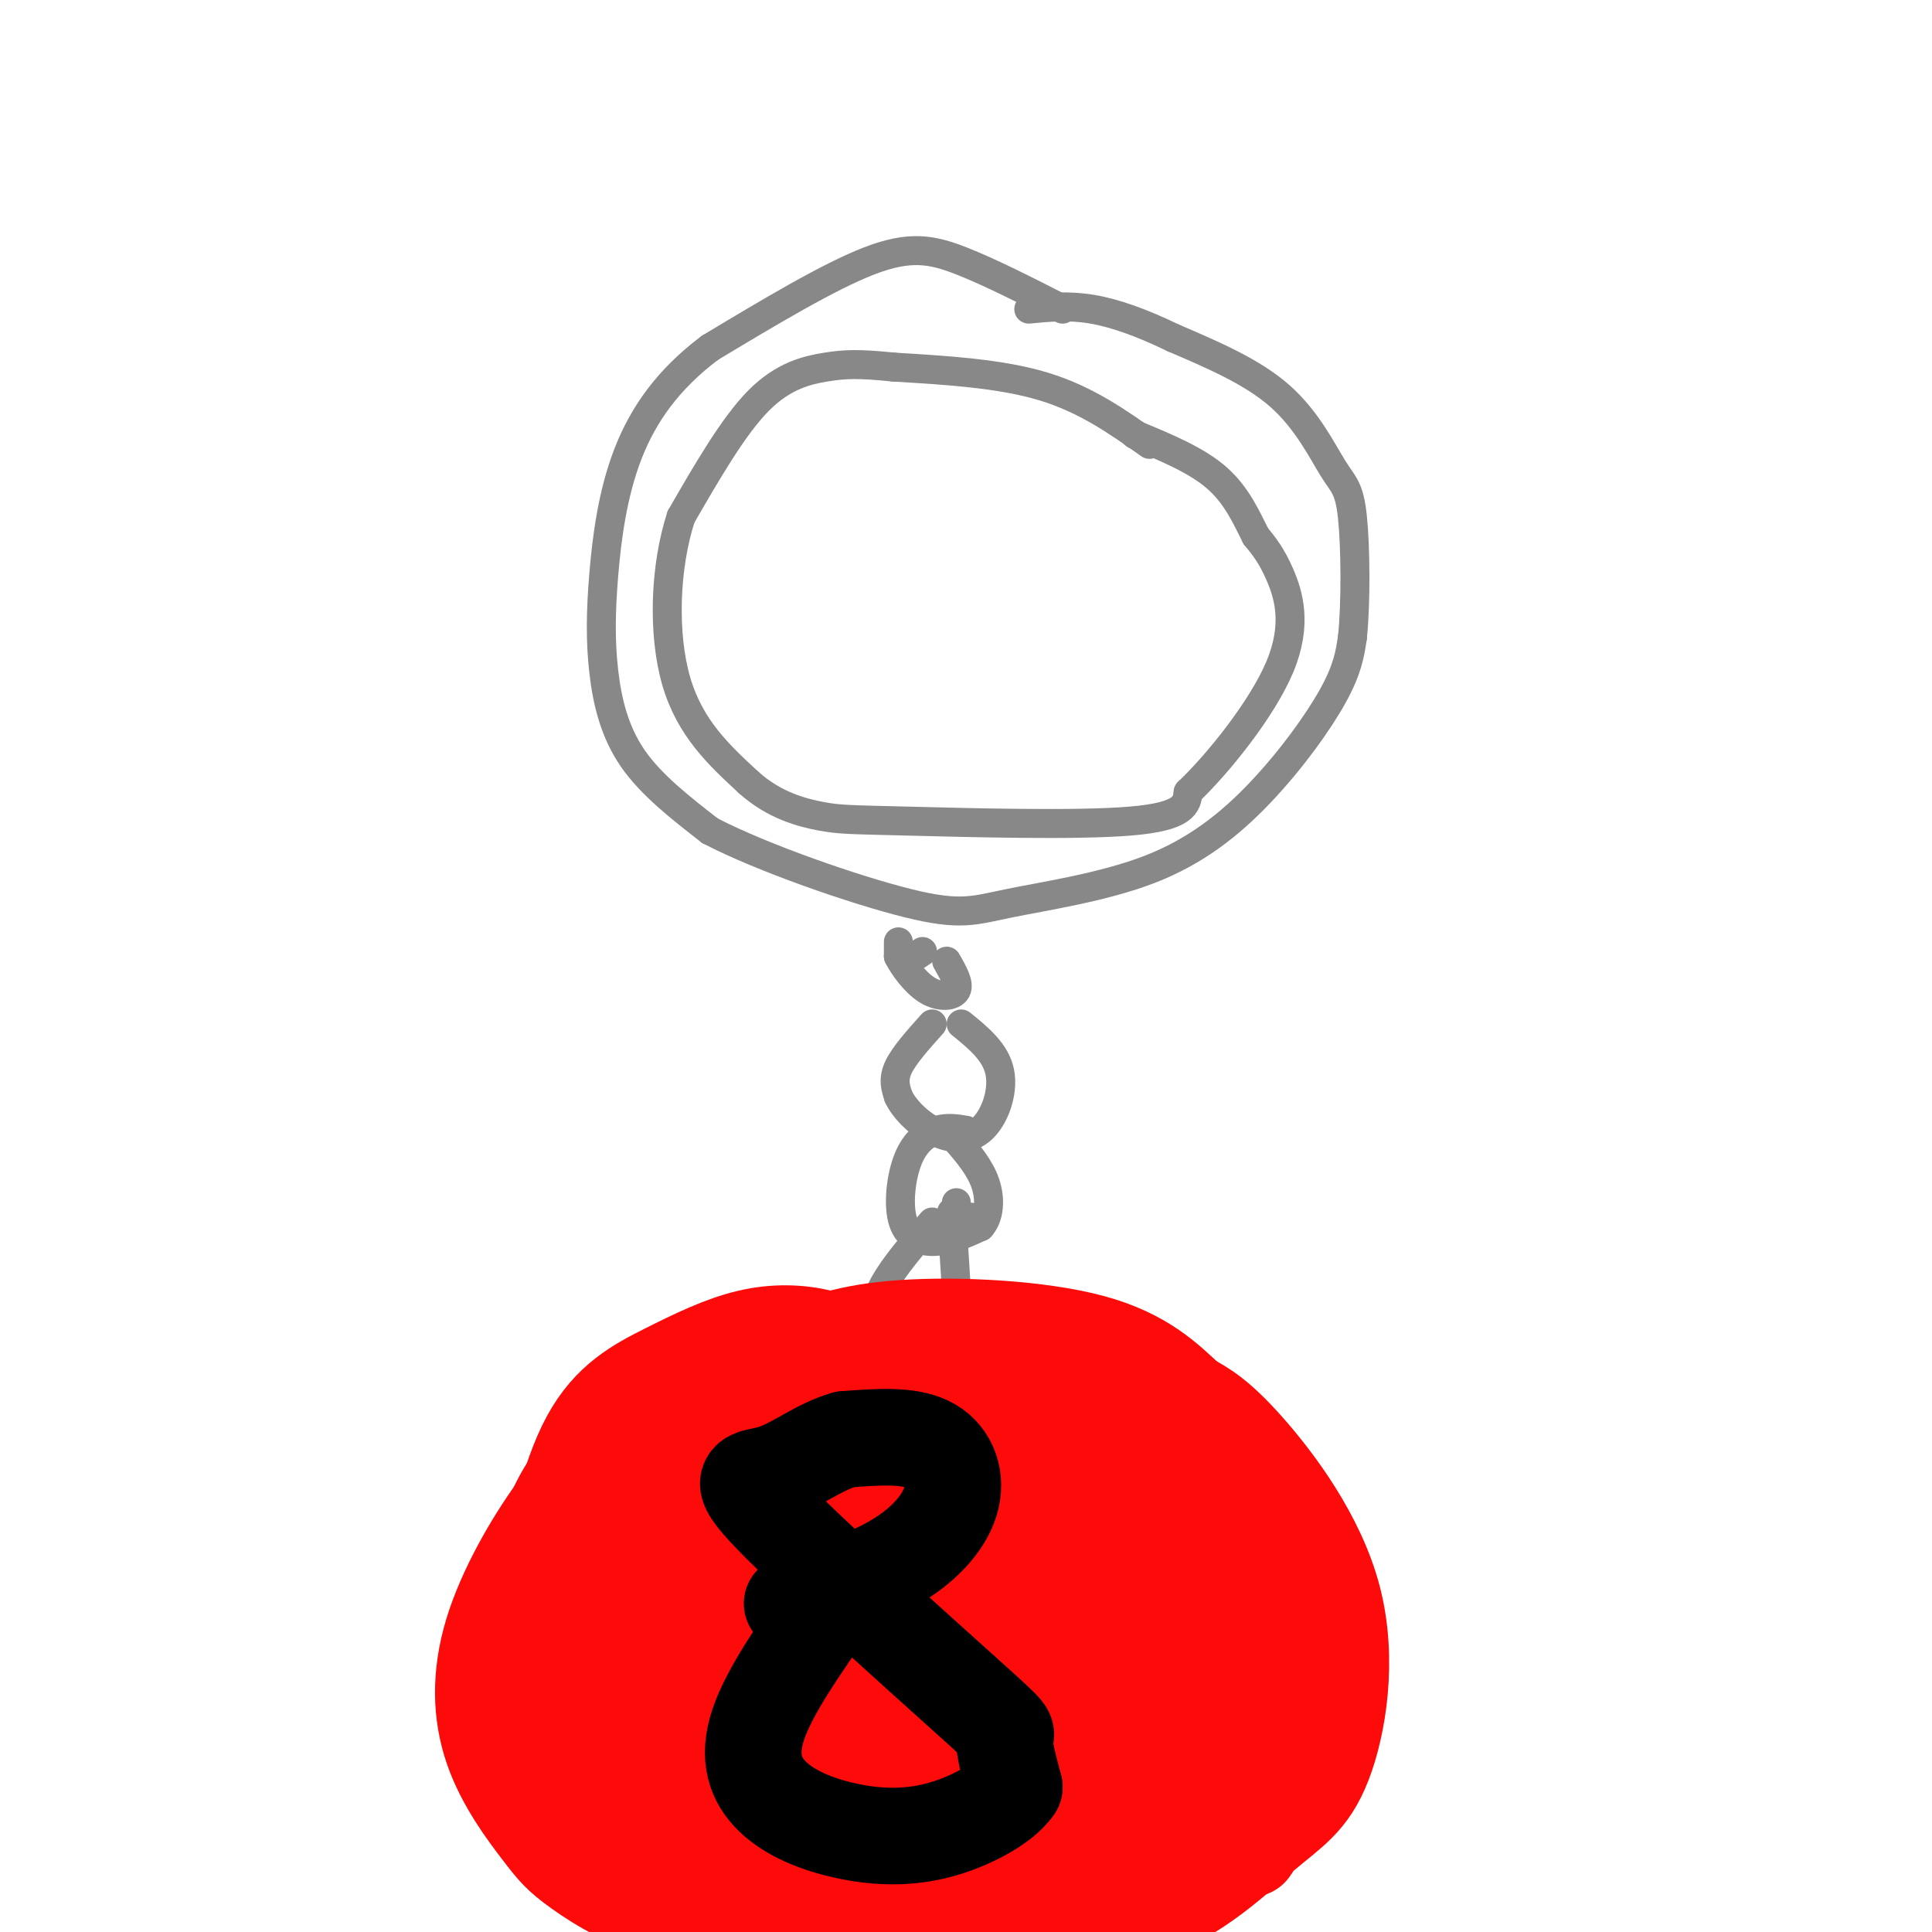 <svg viewBox='0 0 400 400' version='1.1' xmlns='http://www.w3.org/2000/svg' xmlns:xlink='http://www.w3.org/1999/xlink'><g fill='none' stroke='rgb(136,136,136)' stroke-width='6' stroke-linecap='round' stroke-linejoin='round'><path d='M220,64c-7.489,-3.822 -14.978,-7.644 -21,-10c-6.022,-2.356 -10.578,-3.244 -19,0c-8.422,3.244 -20.711,10.622 -33,18'/><path d='M147,72c-8.664,6.511 -13.824,13.789 -17,22c-3.176,8.211 -4.367,17.356 -5,25c-0.633,7.644 -0.709,13.789 0,20c0.709,6.211 2.203,12.489 6,18c3.797,5.511 9.899,10.256 16,15'/><path d='M147,172c10.875,5.654 30.062,12.288 41,15c10.938,2.712 13.627,1.503 21,0c7.373,-1.503 19.430,-3.300 29,-7c9.570,-3.700 16.653,-9.304 23,-16c6.347,-6.696 11.956,-14.485 15,-20c3.044,-5.515 3.522,-8.758 4,-12'/><path d='M280,132c0.756,-7.113 0.646,-18.896 0,-25c-0.646,-6.104 -1.828,-6.528 -4,-10c-2.172,-3.472 -5.335,-9.992 -11,-15c-5.665,-5.008 -13.833,-8.504 -22,-12'/><path d='M243,70c-6.622,-3.200 -12.178,-5.200 -17,-6c-4.822,-0.800 -8.911,-0.400 -13,0'/><path d='M238,92c-6.583,-4.667 -13.167,-9.333 -22,-12c-8.833,-2.667 -19.917,-3.333 -31,-4'/><path d='M185,76c-7.321,-0.750 -10.125,-0.625 -14,0c-3.875,0.625 -8.821,1.750 -14,7c-5.179,5.250 -10.589,14.625 -16,24'/><path d='M141,107c-3.378,10.356 -3.822,24.244 -1,34c2.822,9.756 8.911,15.378 15,21'/><path d='M155,162c5.322,4.793 11.128,6.274 15,7c3.872,0.726 5.812,0.695 18,1c12.188,0.305 34.625,0.944 46,0c11.375,-0.944 11.687,-3.472 12,-6'/><path d='M246,164c6.095,-5.774 15.333,-17.208 19,-26c3.667,-8.792 1.762,-14.940 0,-19c-1.762,-4.060 -3.381,-6.030 -5,-8'/><path d='M260,111c-1.800,-3.511 -3.800,-8.289 -8,-12c-4.200,-3.711 -10.600,-6.356 -17,-9'/><path d='M186,195c0.000,0.000 0.000,3.000 0,3'/><path d='M186,198c0.976,1.976 3.417,5.417 6,7c2.583,1.583 5.310,1.310 6,0c0.690,-1.310 -0.655,-3.655 -2,-6'/><path d='M193,212c-2.917,3.250 -5.833,6.500 -7,9c-1.167,2.500 -0.583,4.250 0,6'/><path d='M186,227c1.069,2.354 3.740,5.239 7,7c3.260,1.761 7.108,2.397 10,0c2.892,-2.397 4.826,-7.828 4,-12c-0.826,-4.172 -4.413,-7.086 -8,-10'/><path d='M200,234c-1.928,-0.322 -3.856,-0.644 -6,0c-2.144,0.644 -4.502,2.255 -6,6c-1.498,3.745 -2.134,9.624 -1,13c1.134,3.376 4.038,4.250 7,4c2.962,-0.250 5.981,-1.625 9,-3'/><path d='M203,254c1.889,-2.067 2.111,-5.733 1,-9c-1.111,-3.267 -3.556,-6.133 -6,-9'/><path d='M193,253c-3.956,4.578 -7.911,9.156 -10,13c-2.089,3.844 -2.311,6.956 0,9c2.311,2.044 7.156,3.022 12,4'/><path d='M195,279c2.833,-0.667 3.917,-4.333 5,-8'/><path d='M201,282c-4.935,-0.631 -9.869,-1.262 -13,-1c-3.131,0.262 -4.458,1.417 -6,5c-1.542,3.583 -3.298,9.595 -2,13c1.298,3.405 5.649,4.202 10,5'/><path d='M190,304c3.486,0.856 7.203,0.498 9,0c1.797,-0.498 1.676,-1.134 2,-4c0.324,-2.866 1.093,-7.962 0,-12c-1.093,-4.038 -4.046,-7.019 -7,-10'/><path d='M201,252c0.000,0.000 0.100,0.100 0.1,0.1'/><path d='M196,303c-4.378,1.822 -8.756,3.644 -11,7c-2.244,3.356 -2.356,8.244 0,11c2.356,2.756 7.178,3.378 12,4'/><path d='M197,325c2.893,-0.012 4.125,-2.042 5,-4c0.875,-1.958 1.393,-3.845 0,-6c-1.393,-2.155 -4.696,-4.577 -8,-7'/><path d='M198,249c0.000,0.000 0.000,3.000 0,3'/><path d='M197,251c0.000,0.000 1.000,16.000 1,16'/><path d='M188,199c0.000,0.000 3.000,-2.000 3,-2'/></g>
<g fill='none' stroke='rgb(253,10,10)' stroke-width='6' stroke-linecap='round' stroke-linejoin='round'><path d='M201,324c-2.744,-2.280 -5.488,-4.560 -12,-6c-6.512,-1.440 -16.792,-2.042 -26,0c-9.208,2.042 -17.345,6.726 -23,11c-5.655,4.274 -8.827,8.137 -12,12'/><path d='M128,341c-3.069,6.320 -4.741,16.121 -3,24c1.741,7.879 6.895,13.835 10,18c3.105,4.165 4.162,6.539 12,10c7.838,3.461 22.456,8.009 35,10c12.544,1.991 23.012,1.426 31,0c7.988,-1.426 13.494,-3.713 19,-6'/><path d='M232,397c6.137,-3.587 11.979,-9.555 16,-14c4.021,-4.445 6.222,-7.367 8,-13c1.778,-5.633 3.132,-13.978 0,-21c-3.132,-7.022 -10.752,-12.721 -17,-16c-6.248,-3.279 -11.124,-4.140 -16,-5'/><path d='M223,328c-6.167,-0.833 -13.583,-0.417 -21,0'/></g>
<g fill='none' stroke='rgb(253,10,10)' stroke-width='20' stroke-linecap='round' stroke-linejoin='round'><path d='M221,303c-17.012,-5.274 -34.024,-10.548 -44,-13c-9.976,-2.452 -12.917,-2.083 -21,0c-8.083,2.083 -21.310,5.881 -29,10c-7.690,4.119 -9.845,8.560 -12,13'/><path d='M115,313c-4.657,6.469 -10.300,16.142 -13,25c-2.700,8.858 -2.458,16.901 0,24c2.458,7.099 7.133,13.253 10,17c2.867,3.747 3.926,5.086 8,8c4.074,2.914 11.164,7.404 22,10c10.836,2.596 25.418,3.298 40,4'/><path d='M182,401c15.938,0.903 35.782,1.159 50,-3c14.218,-4.159 22.810,-12.733 29,-18c6.190,-5.267 9.979,-7.226 13,-15c3.021,-7.774 5.275,-21.362 2,-34c-3.275,-12.638 -12.079,-24.325 -18,-31c-5.921,-6.675 -8.961,-8.337 -12,-10'/><path d='M246,290c-4.339,-4.018 -9.186,-9.064 -20,-12c-10.814,-2.936 -27.596,-3.762 -39,-3c-11.404,0.762 -17.430,3.112 -24,6c-6.570,2.888 -13.683,6.312 -20,13c-6.317,6.688 -11.838,16.638 -15,21c-3.162,4.362 -3.967,3.136 -3,13c0.967,9.864 3.705,30.818 6,41c2.295,10.182 4.148,9.591 6,9'/><path d='M137,378c3.456,3.734 9.097,8.568 15,12c5.903,3.432 12.069,5.461 20,6c7.931,0.539 17.626,-0.414 24,-2c6.374,-1.586 9.428,-3.806 12,-5c2.572,-1.194 4.662,-1.361 11,-7c6.338,-5.639 16.924,-16.749 22,-28c5.076,-11.251 4.641,-22.642 1,-31c-3.641,-8.358 -10.488,-13.684 -16,-17c-5.512,-3.316 -9.690,-4.623 -13,-6c-3.310,-1.377 -5.753,-2.825 -14,-3c-8.247,-0.175 -22.298,0.923 -30,2c-7.702,1.077 -9.054,2.134 -14,6c-4.946,3.866 -13.485,10.541 -18,18c-4.515,7.459 -5.004,15.703 -4,21c1.004,5.297 3.502,7.649 6,10'/><path d='M139,354c4.275,4.849 11.962,11.970 22,15c10.038,3.030 22.427,1.968 29,1c6.573,-0.968 7.329,-1.843 12,-6c4.671,-4.157 13.257,-11.596 16,-19c2.743,-7.404 -0.359,-14.773 -2,-19c-1.641,-4.227 -1.823,-5.311 -9,-8c-7.177,-2.689 -21.350,-6.982 -29,-9c-7.650,-2.018 -8.776,-1.761 -15,2c-6.224,3.761 -17.546,11.024 -23,16c-5.454,4.976 -5.041,7.663 -5,11c0.041,3.337 -0.292,7.324 0,11c0.292,3.676 1.208,7.042 7,11c5.792,3.958 16.459,8.510 24,10c7.541,1.490 11.957,-0.081 16,-1c4.043,-0.919 7.712,-1.184 14,-6c6.288,-4.816 15.193,-14.181 19,-20c3.807,-5.819 2.516,-8.091 1,-11c-1.516,-2.909 -3.258,-6.454 -5,-10'/><path d='M211,322c-5.946,-4.423 -18.310,-10.480 -27,-12c-8.690,-1.520 -13.707,1.496 -19,3c-5.293,1.504 -10.864,1.496 -18,7c-7.136,5.504 -15.837,16.520 -20,23c-4.163,6.480 -3.787,8.424 -2,12c1.787,3.576 4.987,8.785 6,13c1.013,4.215 -0.161,7.437 11,9c11.161,1.563 34.655,1.465 48,-4c13.345,-5.465 16.540,-16.299 18,-23c1.460,-6.701 1.186,-9.268 0,-13c-1.186,-3.732 -3.283,-8.628 -5,-12c-1.717,-3.372 -3.052,-5.222 -10,-8c-6.948,-2.778 -19.508,-6.486 -31,-4c-11.492,2.486 -21.916,11.166 -27,17c-5.084,5.834 -4.826,8.824 -5,13c-0.174,4.176 -0.779,9.539 0,14c0.779,4.461 2.941,8.021 6,11c3.059,2.979 7.016,5.379 12,7c4.984,1.621 10.995,2.463 17,2c6.005,-0.463 12.002,-2.232 18,-4'/><path d='M183,373c8.585,-5.078 21.049,-15.774 27,-22c5.951,-6.226 5.391,-7.983 5,-11c-0.391,-3.017 -0.613,-7.293 -2,-10c-1.387,-2.707 -3.937,-3.844 -8,-4c-4.063,-0.156 -9.637,0.667 -15,2c-5.363,1.333 -10.513,3.174 -15,6c-4.487,2.826 -8.311,6.637 -11,10c-2.689,3.363 -4.241,6.277 -6,9c-1.759,2.723 -3.723,5.254 0,8c3.723,2.746 13.135,5.706 19,7c5.865,1.294 8.183,0.920 16,-3c7.817,-3.920 21.134,-11.388 28,-16c6.866,-4.612 7.280,-6.370 7,-9c-0.280,-2.630 -1.256,-6.132 -2,-9c-0.744,-2.868 -1.258,-5.102 -8,-6c-6.742,-0.898 -19.712,-0.460 -27,0c-7.288,0.460 -8.895,0.941 -13,5c-4.105,4.059 -10.709,11.696 -13,16c-2.291,4.304 -0.271,5.274 1,7c1.271,1.726 1.792,4.207 7,5c5.208,0.793 15.104,-0.104 25,-1'/><path d='M198,357c8.526,-3.088 17.339,-10.309 22,-14c4.661,-3.691 5.168,-3.852 3,-7c-2.168,-3.148 -7.011,-9.282 -15,-12c-7.989,-2.718 -19.124,-2.021 -29,1c-9.876,3.021 -18.494,8.365 -23,12c-4.506,3.635 -4.899,5.562 -5,8c-0.101,2.438 0.091,5.387 0,8c-0.091,2.613 -0.466,4.891 5,7c5.466,2.109 16.771,4.048 23,5c6.229,0.952 7.380,0.917 12,-2c4.620,-2.917 12.708,-8.715 13,-15c0.292,-6.285 -7.211,-13.058 -13,-17c-5.789,-3.942 -9.865,-5.052 -14,-6c-4.135,-0.948 -8.329,-1.732 -16,0c-7.671,1.732 -18.819,5.980 -24,9c-5.181,3.020 -4.395,4.813 -5,7c-0.605,2.187 -2.601,4.768 0,8c2.601,3.232 9.801,7.116 17,11'/><path d='M149,360c4.350,2.207 6.726,2.224 12,0c5.274,-2.224 13.445,-6.691 17,-10c3.555,-3.309 2.494,-5.461 2,-8c-0.494,-2.539 -0.420,-5.466 -5,-9c-4.580,-3.534 -13.814,-7.676 -23,-8c-9.186,-0.324 -18.325,3.171 -24,8c-5.675,4.829 -7.887,10.993 -8,16c-0.113,5.007 1.873,8.858 6,10c4.127,1.142 10.396,-0.423 16,-4c5.604,-3.577 10.543,-9.166 11,-14c0.457,-4.834 -3.568,-8.914 -9,-10c-5.432,-1.086 -12.270,0.823 -17,4c-4.730,3.177 -7.351,7.622 -7,12c0.351,4.378 3.676,8.689 7,13'/><path d='M127,360c5.642,3.667 16.248,6.335 23,7c6.752,0.665 9.651,-0.673 13,-2c3.349,-1.327 7.148,-2.642 12,-7c4.852,-4.358 10.759,-11.757 13,-16c2.241,-4.243 0.817,-5.329 0,-7c-0.817,-1.671 -1.028,-3.926 -5,-4c-3.972,-0.074 -11.705,2.032 -16,4c-4.295,1.968 -5.151,3.796 -7,8c-1.849,4.204 -4.692,10.782 -1,15c3.692,4.218 13.919,6.076 20,7c6.081,0.924 8.016,0.912 14,-2c5.984,-2.912 16.018,-8.726 21,-14c4.982,-5.274 4.914,-10.008 1,-13c-3.914,-2.992 -11.673,-4.241 -20,-3c-8.327,1.241 -17.222,4.972 -22,8c-4.778,3.028 -5.440,5.354 -6,8c-0.560,2.646 -1.017,5.613 0,8c1.017,2.387 3.509,4.193 6,6'/><path d='M173,363c6.407,1.720 19.423,3.019 27,3c7.577,-0.019 9.713,-1.356 16,-6c6.287,-4.644 16.724,-12.596 21,-17c4.276,-4.404 2.393,-5.260 2,-7c-0.393,-1.740 0.706,-4.363 -4,-6c-4.706,-1.637 -15.216,-2.287 -21,-2c-5.784,0.287 -6.840,1.512 -11,5c-4.160,3.488 -11.423,9.239 -13,15c-1.577,5.761 2.530,11.530 5,15c2.470,3.470 3.301,4.639 10,5c6.699,0.361 19.267,-0.088 26,-1c6.733,-0.912 7.632,-2.287 11,-6c3.368,-3.713 9.203,-9.763 9,-15c-0.203,-5.237 -6.446,-9.662 -10,-12c-3.554,-2.338 -4.418,-2.591 -10,-1c-5.582,1.591 -15.880,5.026 -21,8c-5.120,2.974 -5.060,5.487 -5,8'/><path d='M205,349c-1.299,4.223 -2.048,10.781 1,16c3.048,5.219 9.893,9.099 17,10c7.107,0.901 14.477,-1.177 20,-5c5.523,-3.823 9.200,-9.391 10,-16c0.800,-6.609 -1.278,-14.260 -5,-22c-3.722,-7.740 -9.087,-15.570 -16,-22c-6.913,-6.430 -15.375,-11.462 -23,-14c-7.625,-2.538 -14.412,-2.583 -20,1c-5.588,3.583 -9.978,10.796 -12,15c-2.022,4.204 -1.676,5.401 0,11c1.676,5.599 4.681,15.600 7,21c2.319,5.400 3.951,6.200 9,8c5.049,1.800 13.513,4.600 21,3c7.487,-1.600 13.996,-7.600 17,-12c3.004,-4.400 2.502,-7.200 2,-10'/><path d='M233,333c-1.833,-6.148 -7.417,-16.518 -11,-22c-3.583,-5.482 -5.167,-6.078 -12,-8c-6.833,-1.922 -18.917,-5.171 -29,-4c-10.083,1.171 -18.167,6.763 -23,14c-4.833,7.237 -6.417,16.118 -8,25'/><path d='M185,313c-4.810,1.166 -9.620,2.332 -15,5c-5.380,2.668 -11.329,6.839 -15,12c-3.671,5.161 -5.065,11.313 1,10c6.065,-1.313 19.590,-10.089 22,-12c2.410,-1.911 -6.295,3.045 -15,8'/><path d='M134,323c-3.829,2.639 -7.658,5.278 -10,11c-2.342,5.722 -3.197,14.527 -2,19c1.197,4.473 4.445,4.614 8,5c3.555,0.386 7.415,1.016 9,-3c1.585,-4.016 0.894,-12.678 -4,-14c-4.894,-1.322 -13.992,4.697 -18,12c-4.008,7.303 -2.925,15.889 1,20c3.925,4.111 10.693,3.746 16,2c5.307,-1.746 9.154,-4.873 13,-8'/><path d='M147,367c2.944,-3.572 3.805,-8.501 3,-12c-0.805,-3.499 -3.275,-5.569 -8,-5c-4.725,0.569 -11.704,3.777 -15,7c-3.296,3.223 -2.910,6.463 -2,8c0.910,1.537 2.343,1.373 4,0c1.657,-1.373 3.540,-3.956 4,-7c0.460,-3.044 -0.501,-6.551 -3,-8c-2.499,-1.449 -6.536,-0.842 -10,1c-3.464,1.842 -6.356,4.919 -8,9c-1.644,4.081 -2.041,9.166 2,10c4.041,0.834 12.521,-2.583 21,-6'/><path d='M135,364c4.790,-2.992 6.266,-7.472 7,-10c0.734,-2.528 0.728,-3.103 0,-4c-0.728,-0.897 -2.177,-2.114 -5,-2c-2.823,0.114 -7.019,1.561 -9,5c-1.981,3.439 -1.748,8.872 -2,12c-0.252,3.128 -0.989,3.951 3,7c3.989,3.049 12.704,8.322 17,11c4.296,2.678 4.173,2.760 13,1c8.827,-1.760 26.606,-5.361 37,-11c10.394,-5.639 13.405,-13.316 11,-14c-2.405,-0.684 -10.224,5.623 -14,9c-3.776,3.377 -3.507,3.822 -2,6c1.507,2.178 4.254,6.089 7,10'/><path d='M198,384c3.909,2.408 10.182,3.430 17,1c6.818,-2.430 14.182,-8.310 15,-12c0.818,-3.690 -4.909,-5.191 -12,-6c-7.091,-0.809 -15.547,-0.928 -22,1c-6.453,1.928 -10.904,5.903 -13,10c-2.096,4.097 -1.839,8.317 3,11c4.839,2.683 14.258,3.829 23,3c8.742,-0.829 16.807,-3.635 25,-7c8.193,-3.365 16.513,-7.291 19,-14c2.487,-6.709 -0.861,-16.203 -7,-26c-6.139,-9.797 -15.070,-19.899 -24,-30'/><path d='M222,315c-5.208,-4.025 -6.227,0.912 -7,5c-0.773,4.088 -1.299,7.327 -2,10c-0.701,2.673 -1.578,4.781 0,11c1.578,6.219 5.610,16.549 8,22c2.390,5.451 3.140,6.023 7,8c3.860,1.977 10.832,5.358 15,7c4.168,1.642 5.531,1.546 8,-1c2.469,-2.546 6.043,-7.541 7,-14c0.957,-6.459 -0.702,-14.383 -2,-19c-1.298,-4.617 -2.234,-5.927 -5,-10c-2.766,-4.073 -7.361,-10.909 -13,-17c-5.639,-6.091 -12.323,-11.439 -17,-13c-4.677,-1.561 -7.346,0.664 -10,5c-2.654,4.336 -5.291,10.783 -6,19c-0.709,8.217 0.512,18.205 2,24c1.488,5.795 3.244,7.398 5,9'/><path d='M212,361c7.399,3.304 23.398,7.065 31,9c7.602,1.935 6.807,2.046 8,-6c1.193,-8.046 4.375,-24.247 6,-32c1.625,-7.753 1.693,-7.058 -6,-11c-7.693,-3.942 -23.148,-12.520 -31,-16c-7.852,-3.480 -8.102,-1.862 -13,0c-4.898,1.862 -14.444,3.967 -22,11c-7.556,7.033 -13.121,18.995 -15,27c-1.879,8.005 -0.071,12.053 4,17c4.071,4.947 10.404,10.793 14,14c3.596,3.207 4.456,3.773 9,4c4.544,0.227 12.772,0.113 21,0'/><path d='M218,378c3.500,0.000 1.750,0.000 0,0'/><path d='M197,382c7.451,-1.215 14.903,-2.430 21,-5c6.097,-2.570 10.840,-6.493 15,-10c4.160,-3.507 7.739,-6.596 10,-14c2.261,-7.404 3.206,-19.123 3,-27c-0.206,-7.877 -1.564,-11.912 -7,-18c-5.436,-6.088 -14.952,-14.230 -21,-18c-6.048,-3.770 -8.628,-3.169 -12,-2c-3.372,1.169 -7.535,2.905 -5,5c2.535,2.095 11.767,4.547 21,7'/><path d='M222,300c4.185,1.441 4.146,1.544 9,3c4.854,1.456 14.600,4.265 20,18c5.400,13.735 6.455,38.396 4,39c-2.455,0.604 -8.421,-22.848 -14,-36c-5.579,-13.152 -10.771,-16.002 -18,-19c-7.229,-2.998 -16.494,-6.142 -27,-7c-10.506,-0.858 -22.253,0.571 -34,2'/><path d='M162,300c-7.500,2.500 -9.250,7.750 -11,13'/><path d='M193,313c3.065,-4.272 6.129,-8.544 9,-12c2.871,-3.456 5.548,-6.097 11,-7c5.452,-0.903 13.678,-0.067 20,1c6.322,1.067 10.741,2.364 15,20c4.259,17.636 8.360,51.610 10,63c1.640,11.390 0.820,0.195 0,-11'/><path d='M258,367c-0.428,-6.726 -1.499,-18.043 -5,-29c-3.501,-10.957 -9.433,-21.556 -7,-15c2.433,6.556 13.232,30.265 18,38c4.768,7.735 3.505,-0.504 0,-11c-3.505,-10.496 -9.253,-23.248 -15,-36'/><path d='M249,314c-4.454,-6.951 -8.091,-6.330 -11,-6c-2.909,0.330 -5.092,0.367 -4,7c1.092,6.633 5.458,19.860 11,28c5.542,8.140 12.261,11.191 16,12c3.739,0.809 4.497,-0.626 5,-3c0.503,-2.374 0.752,-5.687 1,-9'/><path d='M267,343c0.167,-2.000 0.083,-2.500 0,-3'/><path d='M182,282c-3.777,-1.959 -7.553,-3.917 -12,-5c-4.447,-1.083 -9.563,-1.290 -15,0c-5.437,1.290 -11.195,4.078 -17,7c-5.805,2.922 -11.659,5.978 -16,14c-4.341,8.022 -7.171,21.011 -10,34'/></g>
<g fill='none' stroke='rgb(0,0,0)' stroke-width='20' stroke-linecap='round' stroke-linejoin='round'><path d='M164,332c8.006,-2.655 16.012,-5.310 22,-9c5.988,-3.690 9.958,-8.417 11,-13c1.042,-4.583 -0.845,-9.024 -5,-11c-4.155,-1.976 -10.577,-1.488 -17,-1'/><path d='M175,298c-5.410,1.456 -10.436,5.594 -15,7c-4.564,1.406 -8.667,0.078 0,9c8.667,8.922 30.103,28.094 40,37c9.897,8.906 8.256,7.544 8,9c-0.256,1.456 0.872,5.728 2,10'/><path d='M210,370c-2.379,3.515 -9.328,7.301 -16,9c-6.672,1.699 -13.067,1.311 -19,0c-5.933,-1.311 -11.405,-3.545 -15,-7c-3.595,-3.455 -5.313,-8.130 -3,-15c2.313,-6.870 8.656,-15.935 15,-25'/></g>
</svg>